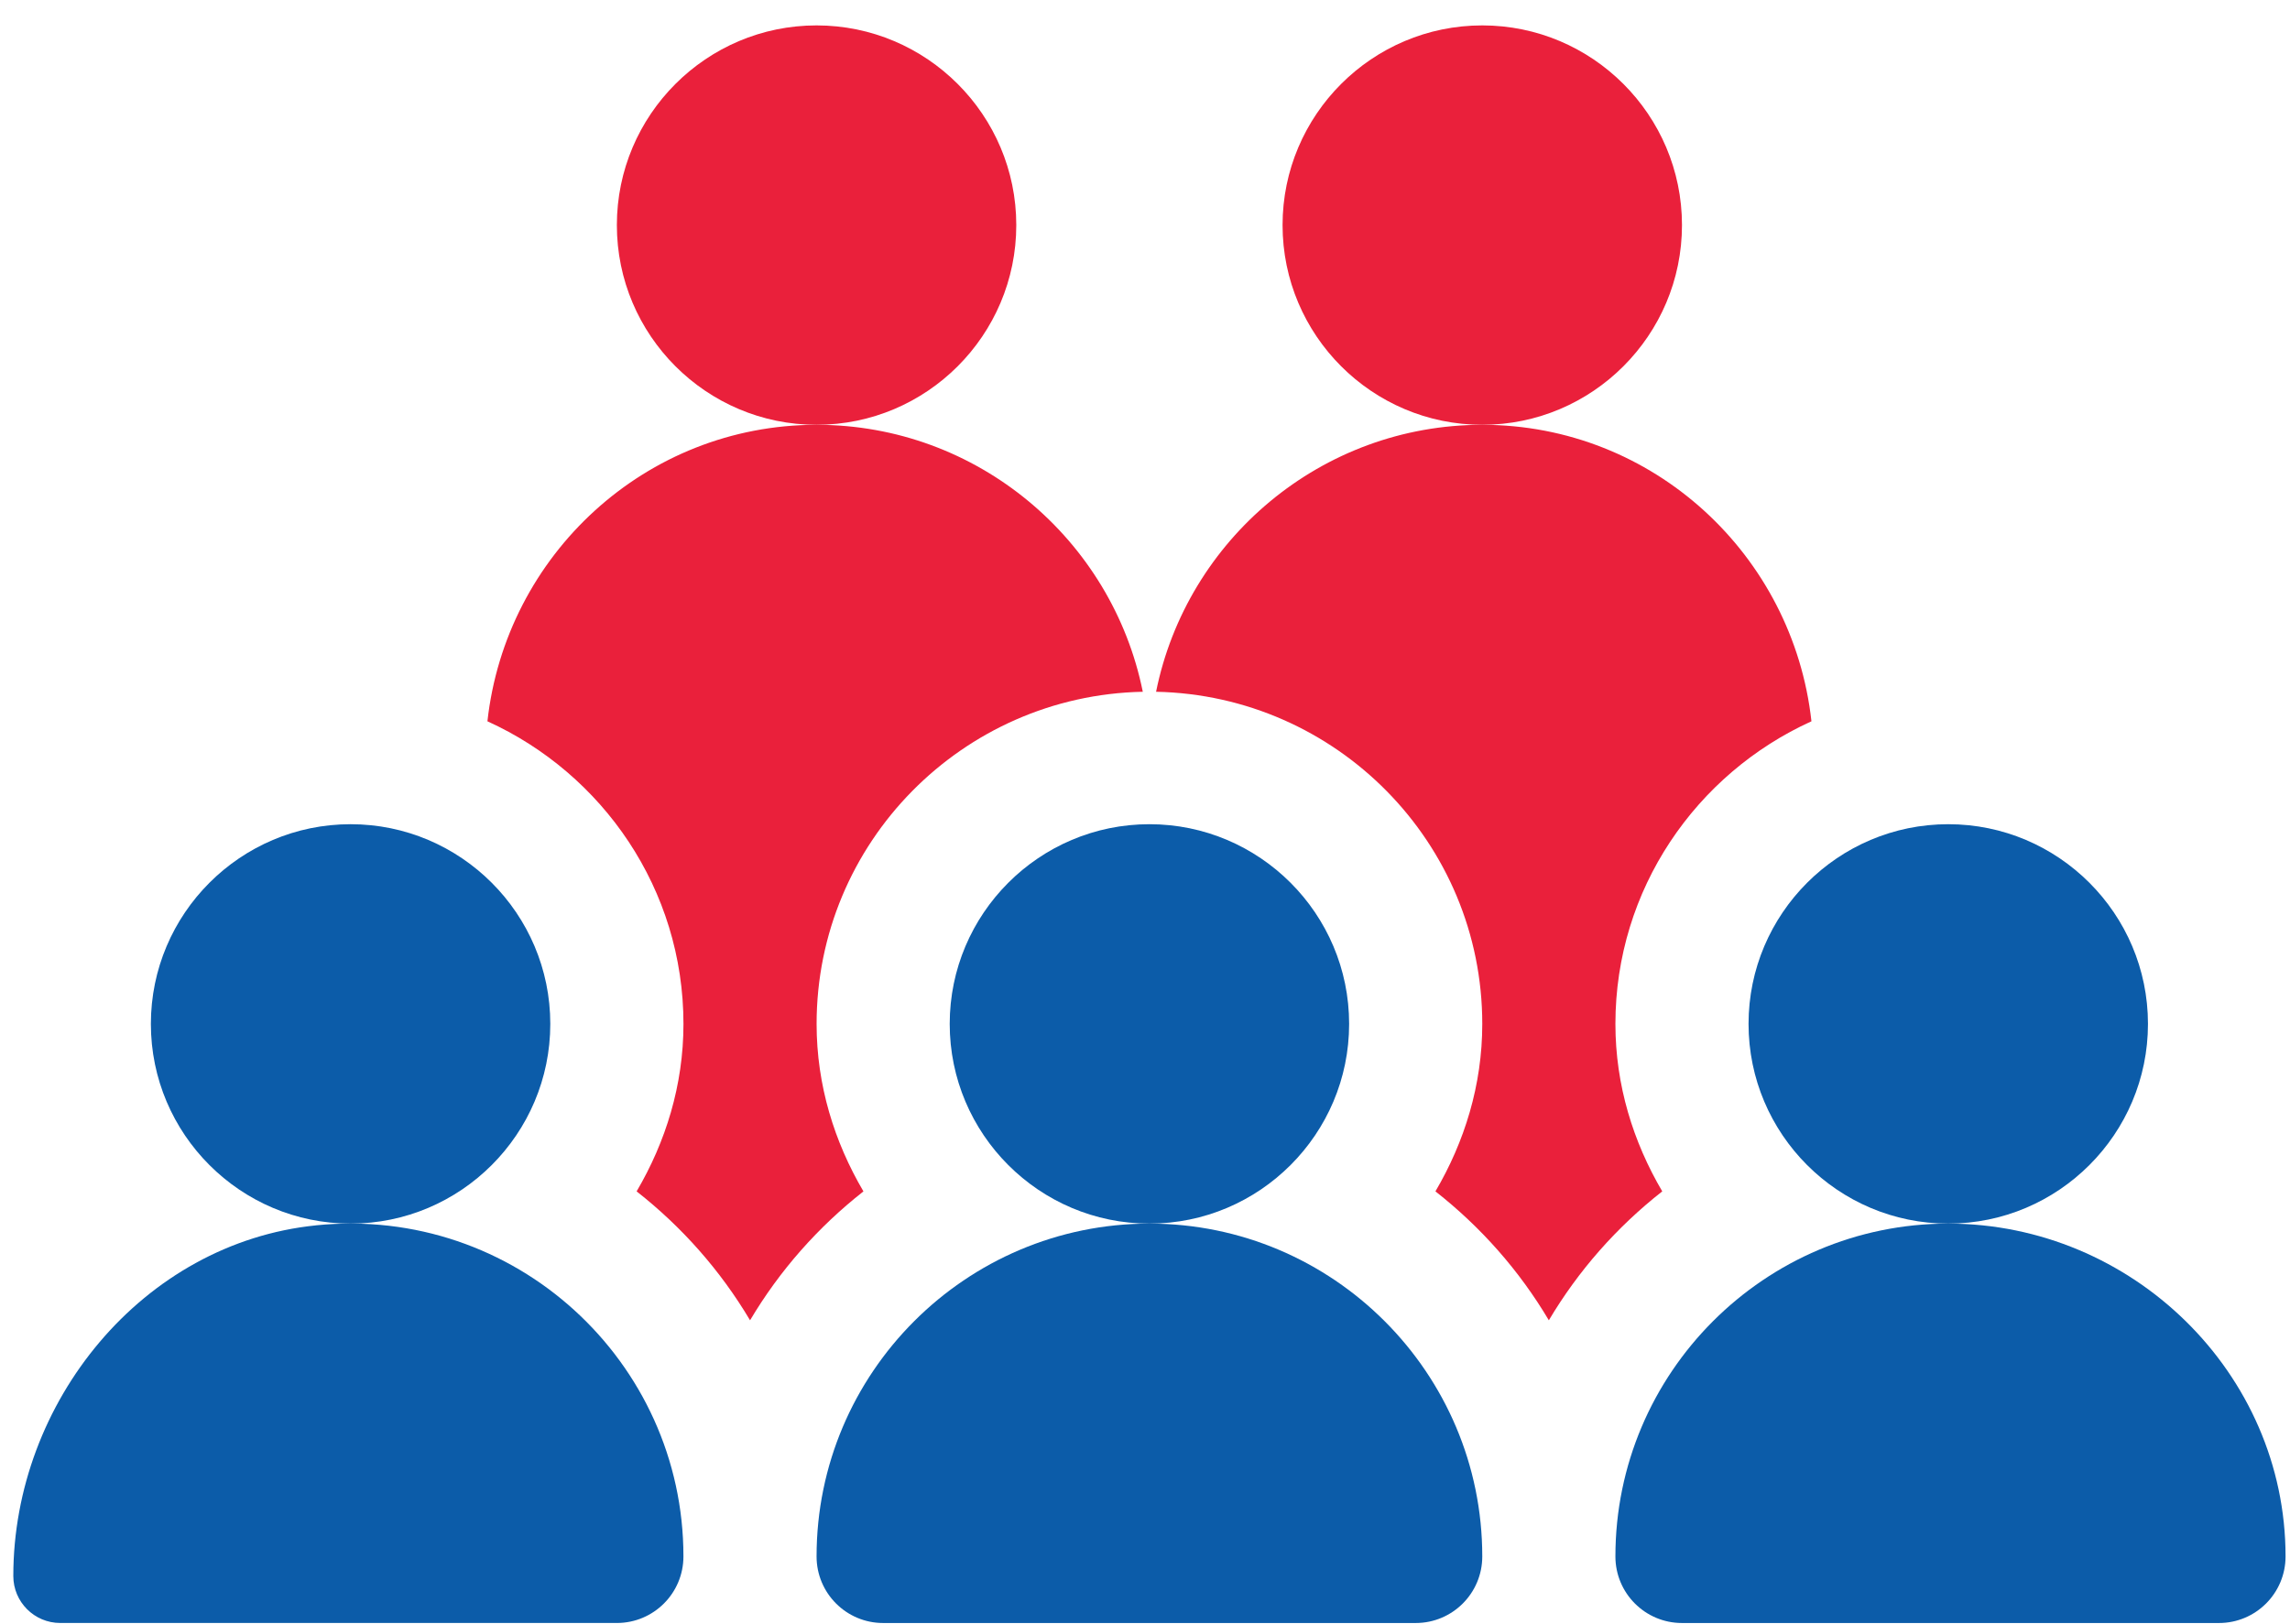 <svg fill="none" height="61" viewBox="0 0 86 61" width="86" xmlns="http://www.w3.org/2000/svg"><g fill="#0c5ca9"><path d="m11.865 46.02c-6.505.661-11.365 6.631-11.365 13.169 0 .975.79 1.764 1.764 1.764h20.902c1.381 0 2.5-1.119 2.5-2.5 0-7.322-6.326-13.193-13.802-12.434z"/><path d="m43.166 45.954c-6.894 0-12.5 5.608-12.5 12.5 0 1.381 1.119 2.5 2.5 2.5h20c1.381 0 2.5-1.119 2.5-2.5 0-6.892-5.606-12.5-12.5-12.5z"/><path d="m73.166 45.954c-6.894 0-12.5 5.608-12.5 12.5 0 1.381 1.119 2.5 2.5 2.5h20.167c1.381 0 2.5-1.119 2.5-2.5 0-6.892-5.772-12.5-12.667-12.5z"/><path d="m13.166 45.954c4.135 0 7.5-3.364 7.5-7.5 0-4.136-3.365-7.5-7.5-7.5-4.135 0-7.5 3.365-7.5 7.5 0 4.136 3.365 7.5 7.5 7.5z"/><path d="m50.666 38.454c0-4.136-3.365-7.5-7.5-7.5s-7.5 3.365-7.5 7.5c0 4.136 3.365 7.5 7.5 7.5s7.5-3.364 7.5-7.5z"/></g><path d="m38.166 8.454c0-4.135-3.365-7.5-7.5-7.5s-7.5 3.365-7.5 7.5c0 4.136 3.365 7.5 7.5 7.5s7.5-3.364 7.5-7.5z" fill="#ea203b"/><path d="m63.166 8.454c0-4.135-3.365-7.5-7.5-7.5s-7.5 3.365-7.5 7.5c0 4.136 3.365 7.5 7.5 7.5s7.5-3.364 7.5-7.5z" fill="#ea203b"/><path d="m80.666 38.454c0-4.136-3.365-7.5-7.5-7.5s-7.5 3.365-7.5 7.5c0 4.136 3.365 7.5 7.5 7.5s7.5-3.364 7.5-7.5z" fill="#0c5ca9"/><path d="m60.666 38.455c0-5.057 3.032-9.4 7.362-11.366-.69-6.244-5.936-11.135-12.362-11.135-6.047 0-11.099 4.315-12.25 10.026 6.777.137 12.25 5.668 12.25 12.475 0 2.302-.669 4.434-1.759 6.288 1.706 1.34 3.147 2.968 4.259 4.842 1.113-1.874 2.553-3.502 4.259-4.842-1.09-1.855-1.759-3.986-1.759-6.288z" fill="#ea203b"/><path d="m30.667 38.455c0-6.807 5.474-12.338 12.25-12.475-1.152-5.711-6.203-10.026-12.25-10.026-6.426 0-11.672 4.891-12.362 11.135 4.33 1.966 7.362 6.309 7.362 11.366 0 2.302-.669 4.433-1.759 6.288 1.706 1.34 3.147 2.969 4.26 4.842 1.112-1.873 2.553-3.501 4.258-4.841-1.09-1.855-1.759-3.986-1.759-6.288z" fill="#ea203b"/></svg>